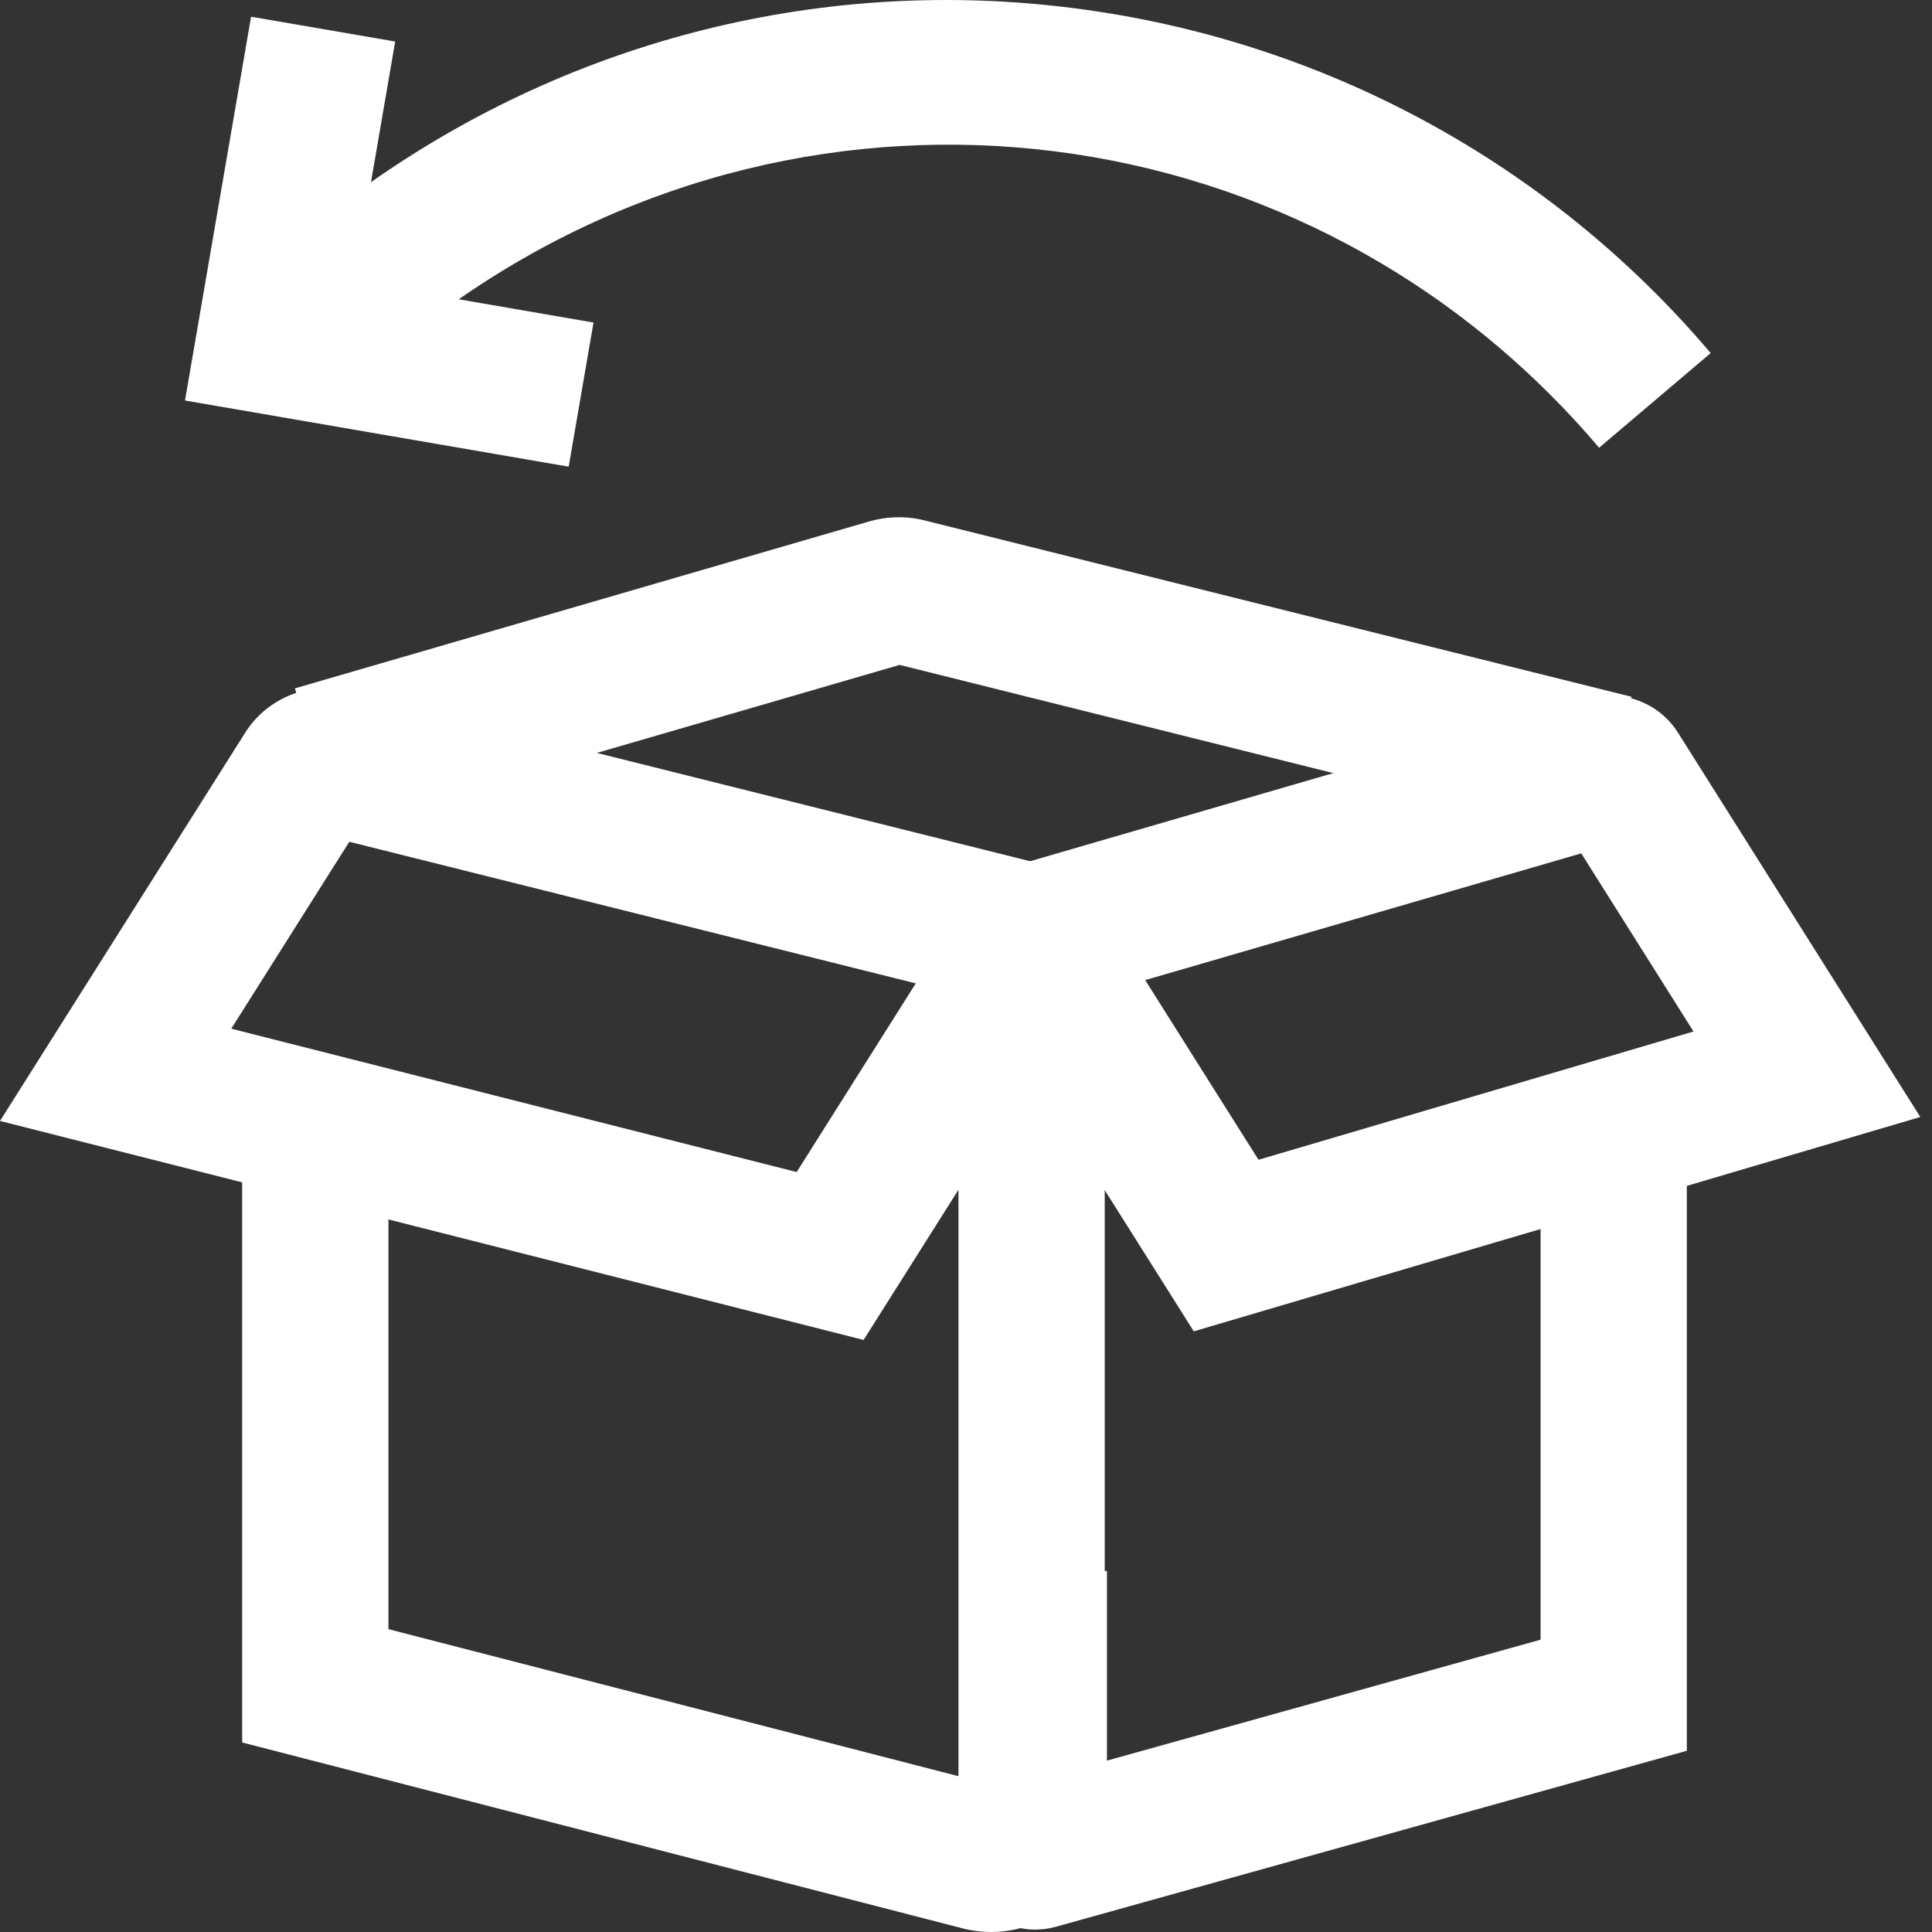 <svg width="20" height="20" viewBox="0 0 20 20" fill="none" xmlns="http://www.w3.org/2000/svg">
<rect x="0" y="0" width="20" height="20" fill="#333333" stroke="none"/>
<path d="M5.887 4.831L1.915 4.146L2.599 0.173L4.091 0.43L3.664 2.911L6.144 3.339L5.887 4.831Z" fill="white"/>
<path d="M16.554 4.635C13.568 1.115 8.468 0.472 4.692 3.138C4.282 3.427 3.895 3.752 3.543 4.103L2.475 3.03C2.887 2.619 3.339 2.239 3.819 1.901C5.95 0.396 8.549 -0.249 11.134 0.087C13.704 0.419 16.039 1.687 17.709 3.655L16.554 4.635Z" fill="white"/>
<path d="M10.26 20C10.183 20 10.106 19.992 10.029 19.977L9.987 19.968L2.507 18.038V11.679H4.021V16.865L9.922 18.387V9.699H11.436V18.822C11.436 19.176 11.279 19.508 11.006 19.732C10.793 19.907 10.53 20 10.26 20Z" fill="white"/>
<path d="M8.94 13.871L0 11.604L2.54 7.582C2.756 7.24 3.169 7.063 3.566 7.141L3.602 7.15L11.878 9.219L8.94 13.871ZM2.394 10.649L8.247 12.133L9.48 10.18L3.616 8.714L2.394 10.649Z" fill="white"/>
<path d="M10.717 19.975C10.55 19.975 10.384 19.921 10.25 19.819C10.059 19.674 9.945 19.445 9.945 19.205V16.263H11.459V18.226L15.948 16.974V11.762H17.462V18.124L10.923 19.948C10.855 19.966 10.786 19.975 10.717 19.975Z" fill="white"/>
<path d="M12.358 13.782L9.502 9.253L16.449 7.234C16.797 7.132 17.176 7.276 17.37 7.584L19.879 11.563L12.358 13.782ZM11.855 10.146L13.028 12.006L17.531 10.678L16.369 8.834L11.855 10.146ZM16.872 8.688L16.871 8.688C16.871 8.688 16.872 8.688 16.872 8.688Z" fill="white"/>
<path d="M16.522 8.682L9.313 6.883L3.475 8.58L3.053 7.126L9.001 5.397C9.169 5.349 9.347 5.341 9.517 5.375L9.553 5.383L16.889 7.213L16.522 8.682Z" fill="white"/>
</svg>
